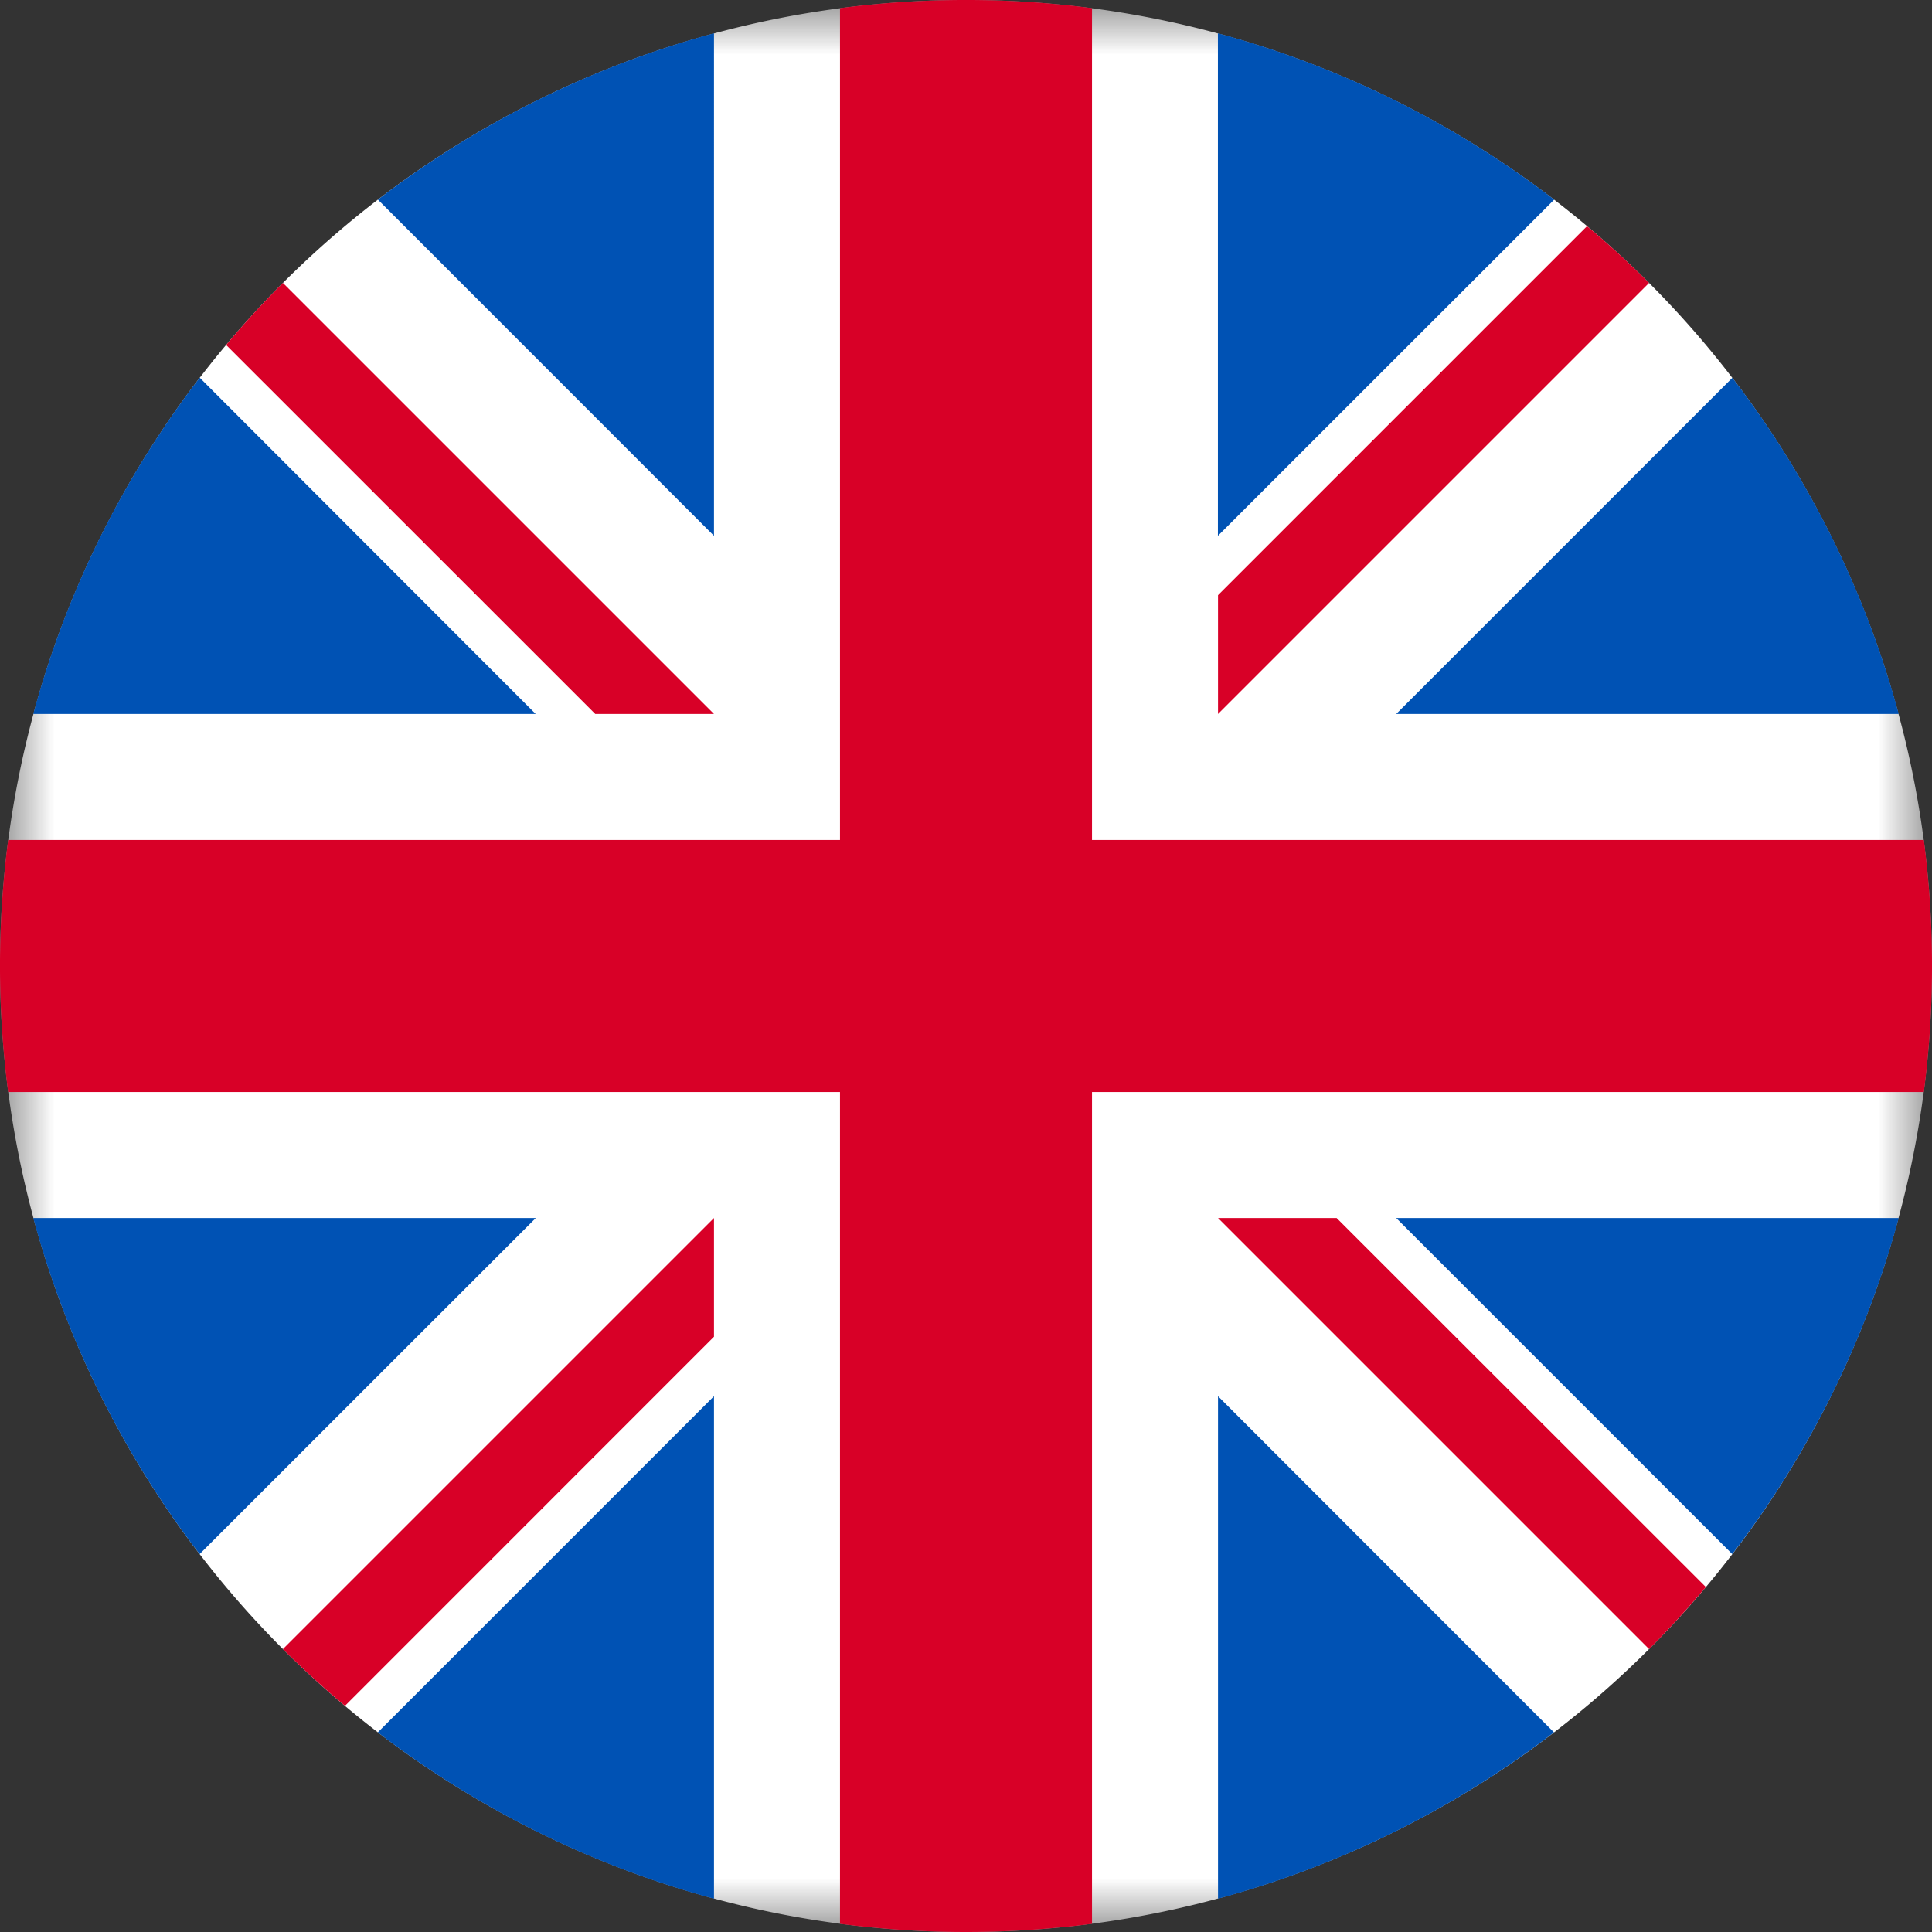 <svg width="18" height="18" xmlns="http://www.w3.org/2000/svg" xmlns:xlink="http://www.w3.org/1999/xlink"><rect width="100%" height="100%" fill="#333333" stroke="none"/><defs><path id="a" d="M0 0h18v18H0z"/></defs><g fill="none" fill-rule="evenodd"><mask id="b" fill="#fff"><use xlink:href="#a"/></mask><path d="M18 9A9 9 0 1 1 0 9a9 9 0 0 1 18 0" fill="#FFF" mask="url(#b)"/><path d="M1.86 3.52A8.96 8.96 0 0 0 .31 6.652h4.681L1.862 3.52zm15.83 3.132a8.96 8.96 0 0 0-1.55-3.132l-3.132 3.132h4.682zM.31 11.348a8.98 8.98 0 0 0 1.55 3.131l3.132-3.131H.31zM14.48 1.86A8.974 8.974 0 0 0 11.347.31v4.682L14.48 1.86zM3.52 16.14c.92.706 1.98 1.24 3.132 1.55v-4.682L3.52 16.14zM6.652.31a8.983 8.983 0 0 0-3.131 1.55l3.131 3.132V.31zm4.696 17.38a8.964 8.964 0 0 0 3.13-1.55l-3.13-3.132v4.682zm1.66-6.342l3.131 3.131a8.966 8.966 0 0 0 1.551-3.131h-4.682z" fill="#0052B4"/><path d="M17.924 7.826h-7.75V.076a9.09 9.09 0 0 0-2.348 0v7.75H.076a9.09 9.09 0 0 0 0 2.348h7.75v7.75C8.21 17.973 8.602 18 9 18c.398 0 .79-.027 1.174-.076v-7.75h7.75a9.09 9.09 0 0 0 0-2.348" fill="#D80027"/><path d="M11.348 11.348l4.016 4.016c.185-.185.36-.378.529-.578l-3.44-3.438h-1.105zm-4.696 0l-4.016 4.016c.185.185.378.361.578.529l3.438-3.439v-1.106zm0-4.696L2.636 2.636a8.525 8.525 0 0 0-.529.578l3.439 3.438h1.106zm4.696 0l4.016-4.016a8.525 8.525 0 0 0-.578-.529l-3.438 3.438v1.107z" fill="#D80027"/></g></svg>